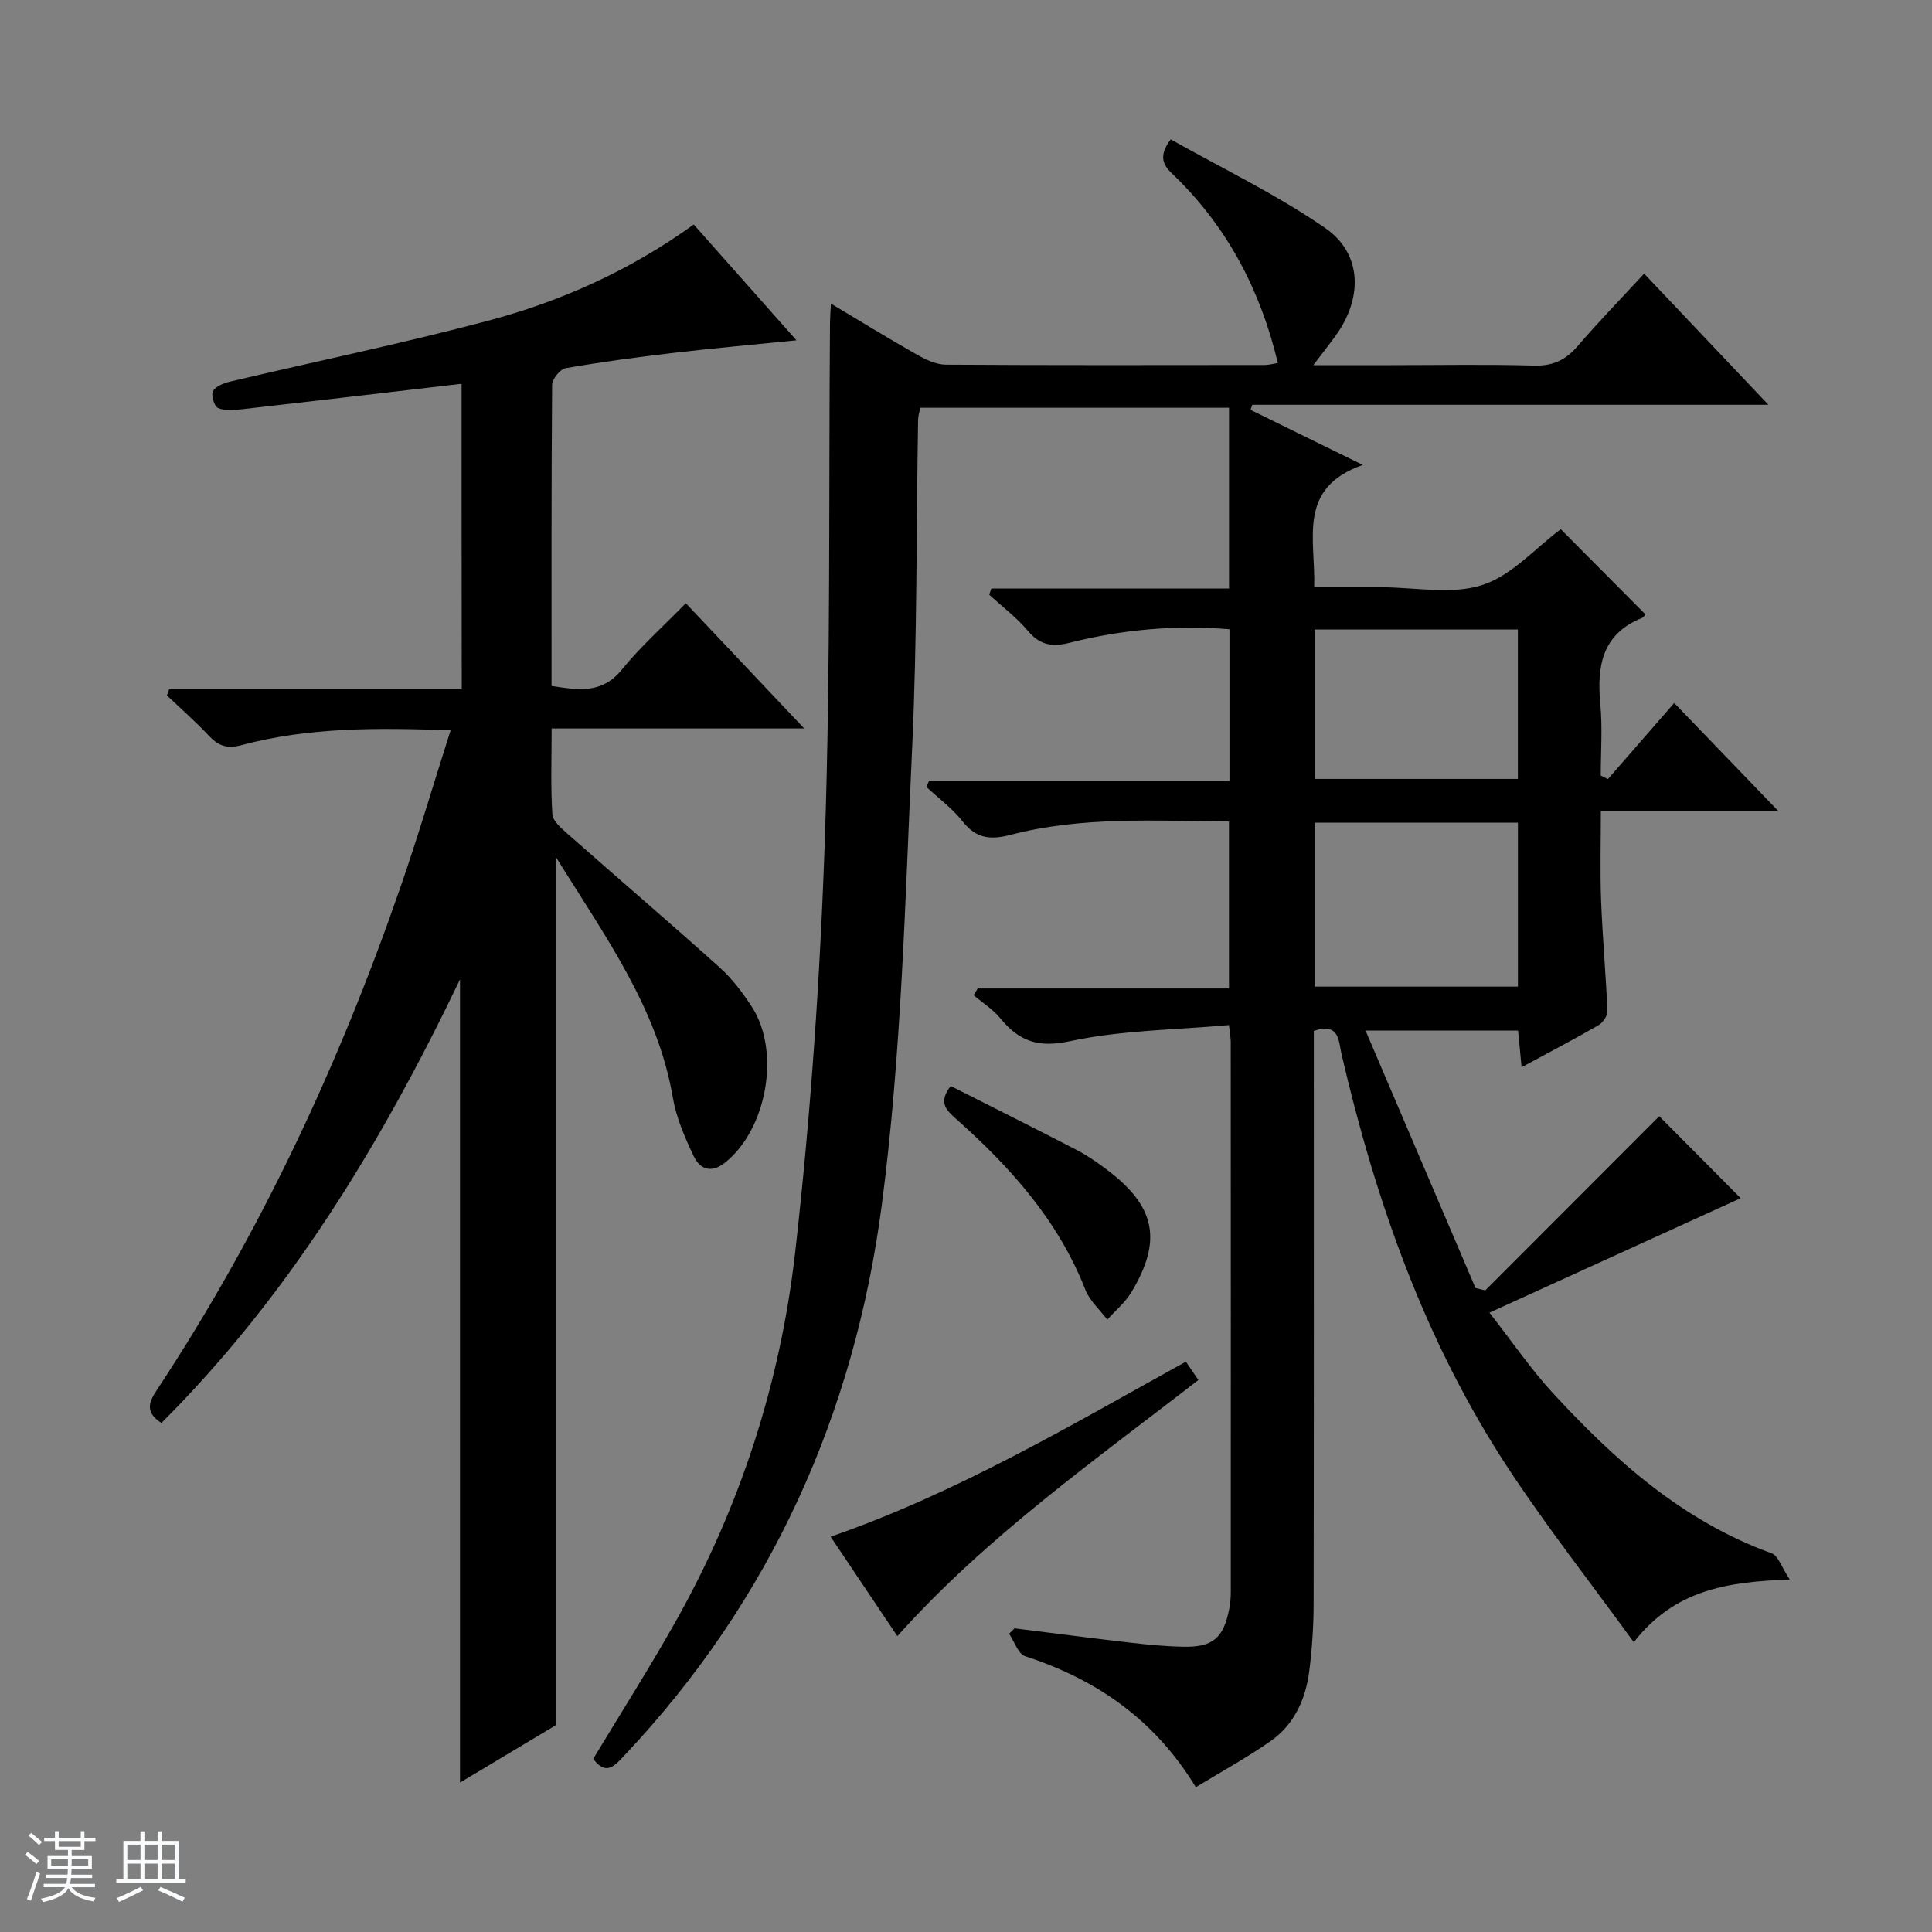 <svg enable-background="new 0 0 400 400" viewBox="0 0 400 400" xmlns="http://www.w3.org/2000/svg"><rect x="0" y="0" width="400" height="400" fill="#808080" stroke="none"/><path d="m5.17 384 .56-.58c.85.61 1.65 1.24 2.4 1.87l-.59.64c-.84-.73-1.63-1.38-2.37-1.93m1.22 9.53-.82-.34c.71-1.76 1.37-3.64 1.98-5.63.24.13.5.25.76.36-.6 1.67-1.24 3.54-1.92 5.61m-.5-13.5.57-.54c.56.44 1.31 1.06 2.26 1.87l-.64.64c-.68-.66-1.41-1.32-2.19-1.97m3.25.46h2.24v-1.36h.77v1.36h4.57v-1.36h.76v1.36h2.28v.69h-2.28v1.84h-2.64v1.26h4.18v2.64h-4.21c0 .45-.02.86-.05 1.21h4.32v.69h-4.38c-.04.34-.1.75-.19 1.22h5.15v.69h-4.82c.87 1.19 2.51 1.92 4.93 2.19-.17.31-.3.57-.37.76-2.77-.49-4.52-1.41-5.26-2.76-.56 1.26-2.3 2.23-5.24 2.9-.12-.24-.26-.48-.43-.72 2.73-.55 4.38-1.34 4.96-2.38h-4.38v-.69h4.65c.1-.38.17-.79.21-1.22h-4.32v-.69h4.4c.03-.34.05-.75.05-1.21h-4.2v-2.64h4.23v-1.26h-2.69v-1.84h-2.24zm1.46 4.46v1.29h3.45c.01-.4.02-.57.01-.53v-.32-.45h-3.46zm1.55-2.59h4.57v-1.19h-4.57zm6.11 2.59h-3.42v.77c-.01.19-.01.37-.02.53h3.44z" fill="#fafbfc"/><path d="m32.63 379.16h.82v1.98h3.54v7.89h1.46v.78h-14.37v-.78h1.46v-7.89h3.54v-1.98h.82v1.98h2.73zm-3.49 11.48.5.73c-1.61.82-3.28 1.63-5 2.41-.13-.27-.28-.55-.44-.82 1.75-.72 3.4-1.49 4.94-2.32m-2.78-5.55h2.73v-3.18h-2.73zm0 3.95h2.73v-3.2h-2.73zm3.54-3.95h2.73v-3.18h-2.73zm0 3.95h2.73v-3.2h-2.73zm7.89 4.68c-1.84-.92-3.51-1.7-5.02-2.32l.45-.73c1.89.8 3.57 1.55 5.04 2.23zm-1.62-11.81h-2.73v3.18h2.73zm-2.73 7.13h2.73v-3.2h-2.73v3.19z" fill="#fafbfc"/><g fill="#000001"><path d="m122.82 364.15c5.82-9.65 11.7-18.9 17.07-28.44 13.37-23.76 21.67-49.44 24.73-76.34 3.24-28.54 5.2-57.3 6.17-86.01 1.19-35.45.77-70.95 1.05-106.42.01-1.13.1-2.26.19-4.08 6.23 3.72 11.97 7.26 17.84 10.58 1.81 1.03 3.96 2.05 5.97 2.06 22 .14 44 .09 66 .07.79 0 1.58-.23 2.72-.42-3.57-14.95-10.28-27.81-21.11-38.45-1.82-1.79-4.29-3.57-1.07-7.85 10.61 5.99 21.86 11.37 32 18.37 7.65 5.28 7.78 14.45 2.21 22.2-1.32 1.83-2.72 3.6-4.68 6.18h16.18c9.83 0 19.67-.19 29.5.09 3.89.11 6.54-1.13 9.02-4.01 4.34-5.04 8.97-9.81 13.79-15.03 8.48 8.95 16.74 17.67 25.73 27.16-36.37 0-71.61 0-106.85 0-.12.35-.25.7-.37 1.05 7.27 3.56 14.54 7.12 23.25 11.4-13.7 4.81-9.75 15.33-10.07 25.33h10.92 3c7 0 14.51 1.58 20.85-.46 6.11-1.96 11.02-7.65 16.28-11.57 5.58 5.61 11.5 11.57 17.51 17.62-.05.06-.3.6-.7.76-8.32 3.35-9.35 10.02-8.62 17.86.46 4.88.09 9.84.09 14.77.49.24.99.48 1.48.73 4.58-5.25 9.16-10.5 13.73-15.75 7.75 8.04 14.65 15.21 21.53 22.35-11.48 0-23.77 0-36.72 0 0 6.65-.18 12.61.05 18.55.29 7.63.99 15.24 1.31 22.87.04.98-.95 2.42-1.87 2.95-5.02 2.9-10.16 5.58-15.9 8.68-.27-2.8-.48-5-.73-7.59-10.07 0-20.13 0-31.58 0 7.71 18.05 15.24 35.68 22.77 53.31.67.16 1.35.33 2.02.49 12.13-12.15 24.26-24.3 36.02-36.06 5.5 5.54 11.65 11.72 16.86 16.97-16.14 7.36-33.52 15.27-52.02 23.7 5 6.41 8.64 11.76 12.98 16.48 12.94 14.07 27.02 26.67 45.46 33.35 1.36.49 2.04 2.86 3.74 5.42-12.85.47-23.8 2.06-32.29 12.98-9.07-12.48-17.98-23.84-25.9-35.86-17.31-26.26-27.54-55.48-34.62-85.93-.61-2.63-.39-6.61-5.73-4.77v5.18c0 37.83.03 75.67-.04 113.5-.01 4.64-.32 9.32-.91 13.92-.75 5.8-3.12 11.02-8.01 14.45-4.86 3.4-10.1 6.26-15.47 9.53-8.51-14.01-20.56-22.31-35.33-27.12-1.46-.48-2.24-3.05-3.33-4.65.38-.37.76-.75 1.14-1.12 8 1 16 2.05 24.01 2.97 3.63.42 7.28.77 10.93.84 6.09.13 8.32-1.8 9.5-7.84.22-1.14.32-2.31.32-3.47.01-38 .01-76-.01-114 0-.64-.13-1.29-.37-3.4-11.07 1-22.26 1.04-32.95 3.34-6.68 1.44-10.54-.06-14.42-4.78-1.52-1.85-3.65-3.18-5.5-4.75.29-.46.57-.93.86-1.39h52.02c0-11.76 0-22.96 0-34.56-15.26-.12-30.4-1.11-45.23 2.76-4.14 1.08-7.12.78-9.91-2.77-2.1-2.68-4.96-4.78-7.49-7.13.17-.43.35-.85.52-1.28h62.21c0-10.84 0-20.92 0-31.39-11.29-.93-22.29.07-33.1 2.8-3.62.91-6.15.49-8.64-2.47-2.33-2.78-5.31-5.01-8.01-7.49.15-.42.3-.85.45-1.27h49.21c0-12.86 0-24.93 0-37.43-21.14 0-42.37 0-63.92 0-.13.66-.44 1.59-.46 2.52-.38 22.64-.18 45.31-1.23 67.92-1.46 31.54-2.19 63.26-6.27 94.5-5.65 43.3-22.99 82.04-53.42 114.21-1.95 2.1-3.74 4.09-6.34.58zm191.45-193.82c-14.2 0-28.08 0-42.08 0v33.94h42.08c0-11.51 0-22.71 0-33.94zm-.01-40c-14.2 0-28.07 0-42.08 0v30.94h42.08c0-10.5 0-20.7 0-30.94z"/><path d="m95.57 79.46c-15.66 1.83-30.65 3.59-45.65 5.29-1.6.18-3.44.34-4.8-.29-.78-.36-1.46-2.71-1.02-3.49.58-1.02 2.26-1.65 3.58-1.97 17.76-4.2 35.65-7.89 53.28-12.57 15.15-4.02 29.43-10.4 42.67-19.95 7 7.89 13.91 15.68 21.27 23.98-8.98.91-17.31 1.64-25.61 2.62-7.42.87-14.84 1.86-22.19 3.15-1.14.2-2.78 2.25-2.79 3.46-.17 20.65-.12 41.31-.12 62.33 5.48.82 10.38 1.76 14.56-3.39 3.85-4.75 8.49-8.87 13.24-13.74 8.21 8.69 16.02 16.95 24.51 25.93-17.82 0-34.7 0-52.29 0 0 6.23-.22 12.01.15 17.75.09 1.44 1.89 2.95 3.19 4.1 10.48 9.25 21.11 18.34 31.51 27.69 2.56 2.3 4.71 5.18 6.6 8.09 6 9.25 3.13 25.26-5.48 32.21-2.83 2.28-5.23 1.52-6.55-1.28-1.83-3.86-3.61-7.94-4.32-12.11-3.19-18.69-14.1-33.46-24.26-49.91v179.84c-5.85 3.51-12.75 7.64-19.81 11.86 0-55.34 0-110.17 0-166.28-16.44 34.27-35.48 65.54-61.82 91.83-3.59-2.3-2.49-4.48-.88-6.92 21.46-32.52 37.77-67.55 50.47-104.3 3.62-10.48 6.76-21.12 10.28-32.18-15.05-.55-29.33-.67-43.27 3.06-3.19.85-4.89.07-6.89-2.06-2.71-2.88-5.7-5.5-8.57-8.23.16-.43.31-.86.47-1.29h60.57c-.03-21.41-.03-41.99-.03-63.23z"/><path d="m245.52 281.92c.86 1.26 1.67 2.45 2.59 3.79-21.54 16.73-43.77 32.32-62.32 53.03-4.68-6.96-9.1-13.54-13.82-20.58 26.18-9.08 49.58-22.98 73.55-36.24z"/><path d="m196.83 224.84c8.73 4.42 17.48 8.79 26.16 13.29 2.2 1.14 4.26 2.59 6.25 4.09 10 7.56 11.44 14.6 5.01 25.31-1.28 2.13-3.31 3.8-5 5.69-1.54-2.05-3.64-3.89-4.54-6.2-5.62-14.35-15.53-25.38-26.8-35.4-2-1.79-3.71-3.38-1.08-6.78z"/></g></svg>